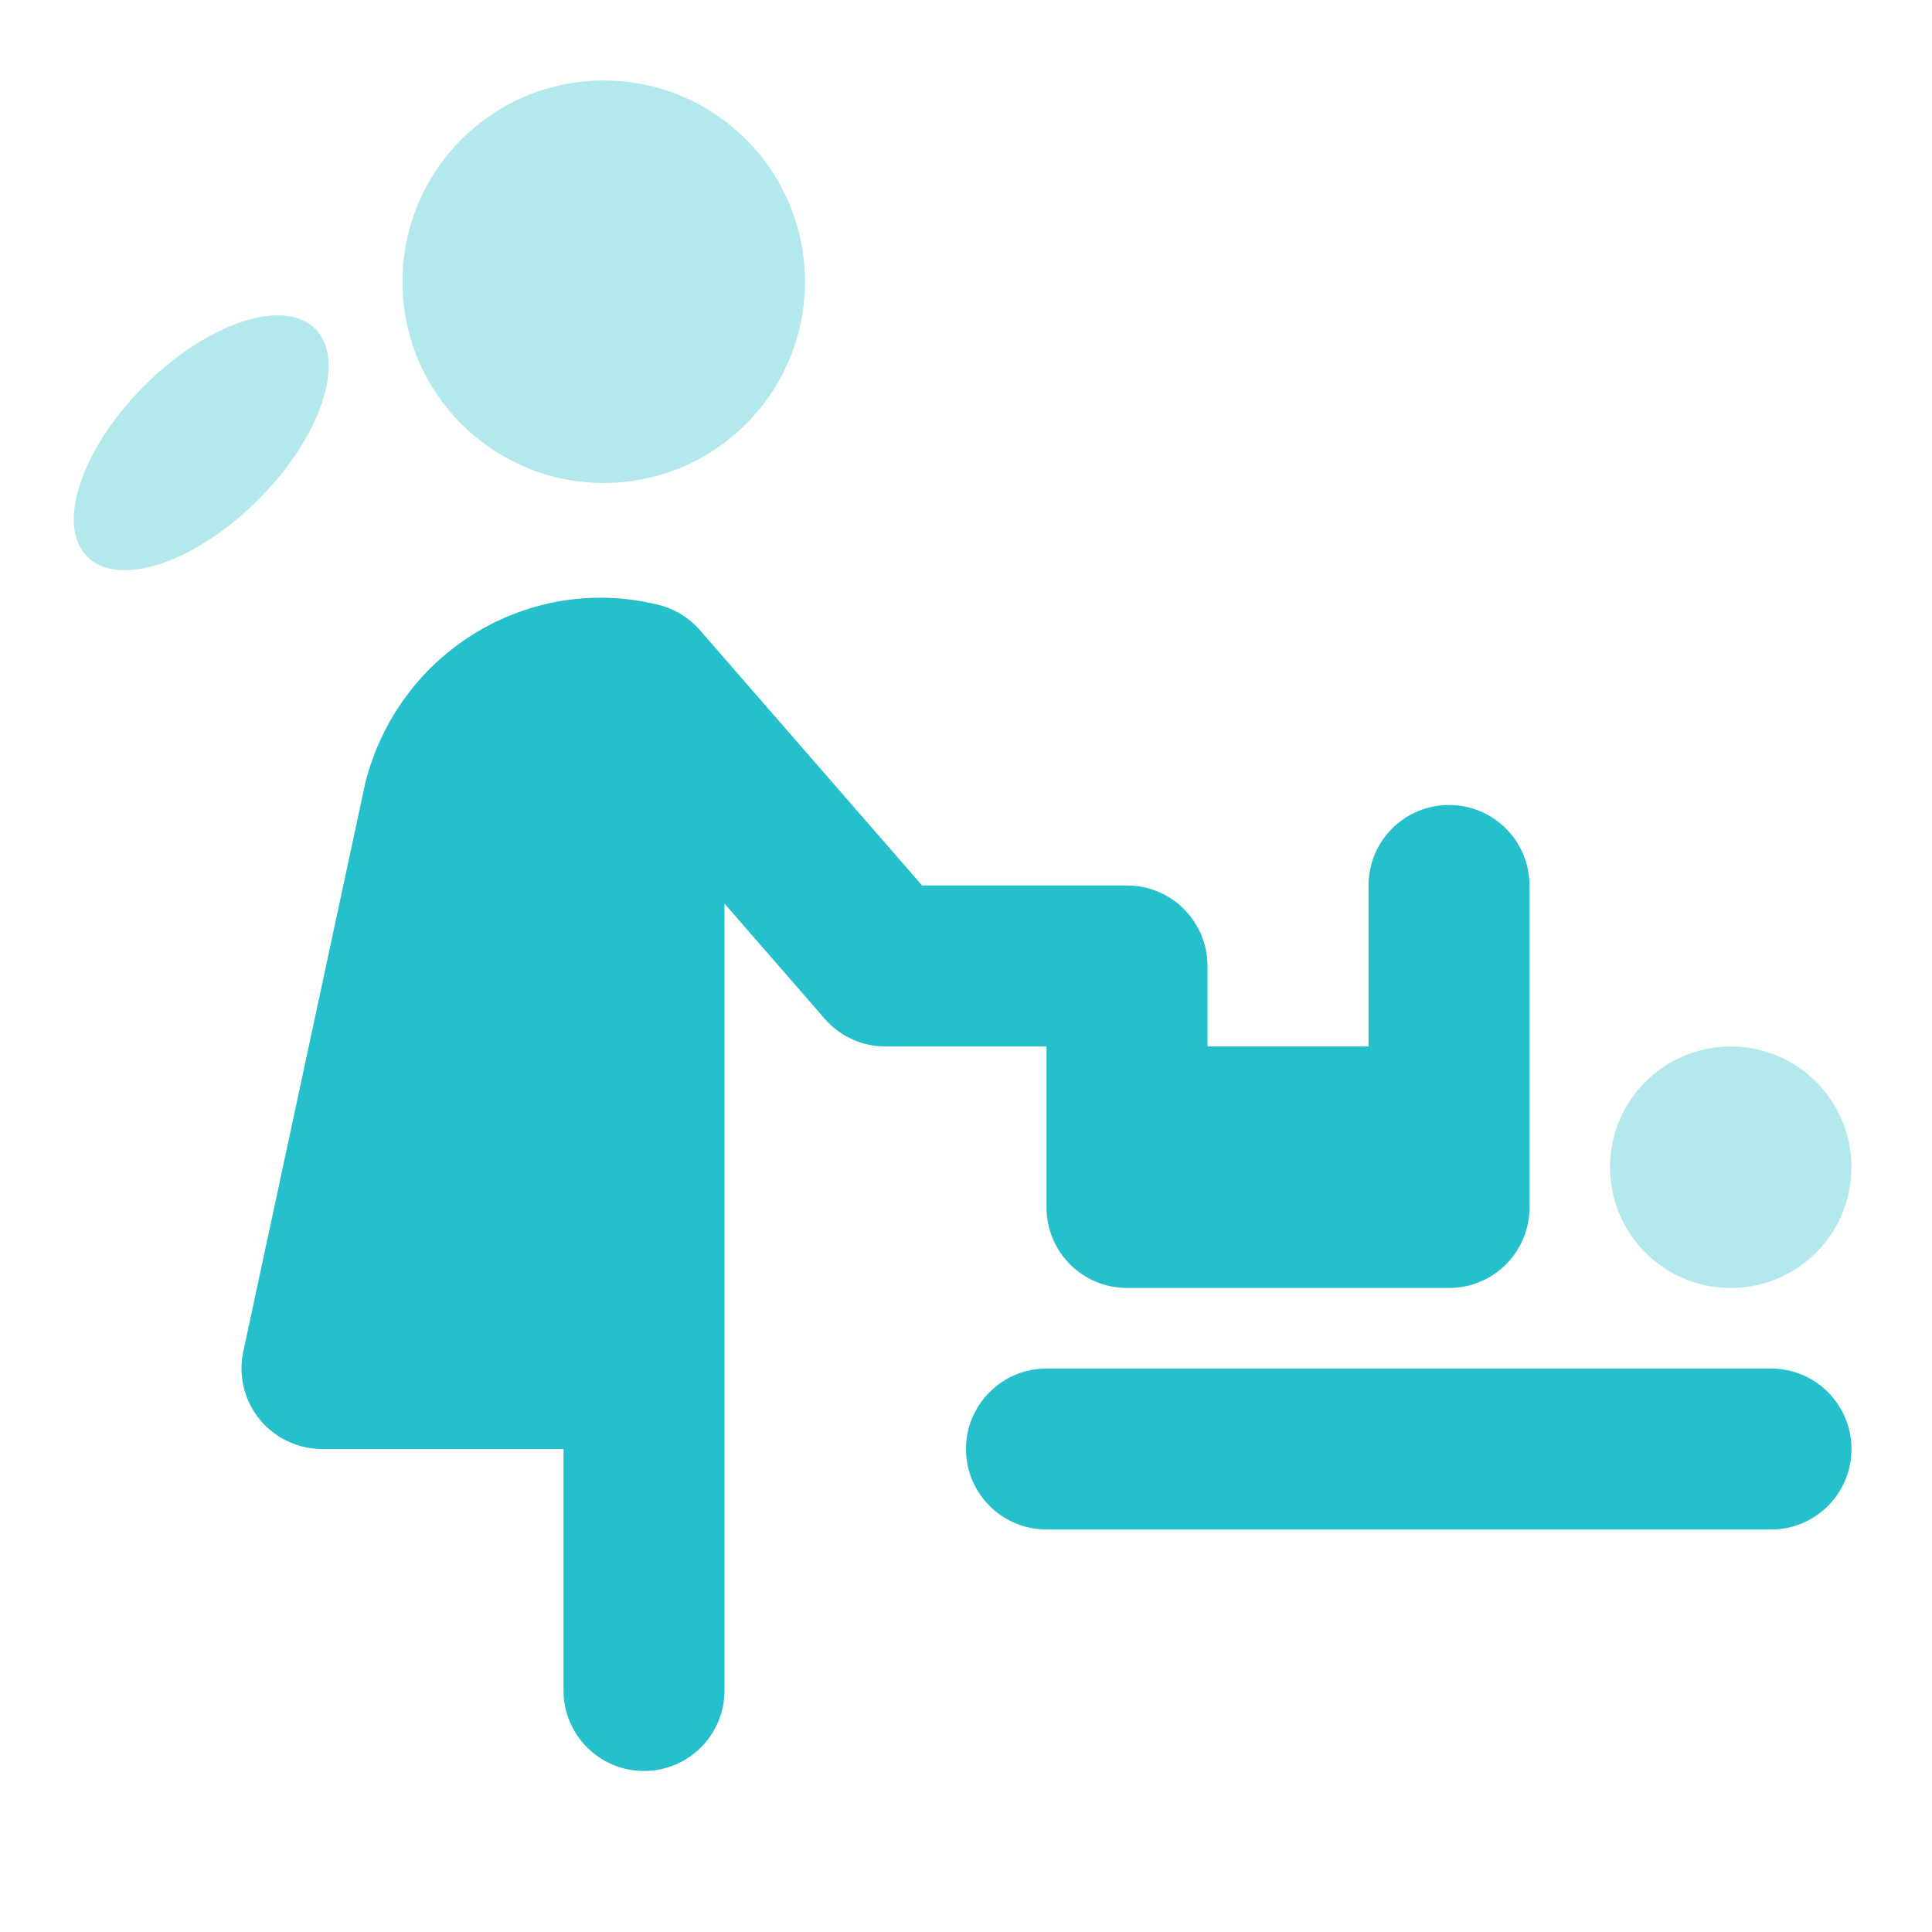 <svg width="52" height="52" viewBox="0 0 52 52" fill="none" xmlns="http://www.w3.org/2000/svg">
<path opacity="0.35" d="M6.95 13.451C8.644 11.757 9.33 9.697 8.483 8.85C7.636 8.003 5.577 8.69 3.883 10.384C2.189 12.078 1.502 14.138 2.349 14.985C3.196 15.832 5.256 15.145 6.95 13.451Z" fill="#26BFCC"/>
<path opacity="0.35" d="M16.25 12.999C19.241 12.999 21.666 10.574 21.666 7.583C21.666 4.591 19.241 2.166 16.25 2.166C13.258 2.166 10.833 4.591 10.833 7.583C10.833 10.574 13.258 12.999 16.25 12.999Z" fill="#26BFCC"/>
<path opacity="0.35" d="M46.583 34.666C48.378 34.666 49.833 33.211 49.833 31.416C49.833 29.621 48.378 28.166 46.583 28.166C44.788 28.166 43.333 29.621 43.333 31.416C43.333 33.211 44.788 34.666 46.583 34.666Z" fill="#26BFCC"/>
<path d="M47.667 36.834H28.167C26.971 36.834 26 37.805 26 39.001C26 40.197 26.971 41.167 28.167 41.167H47.667C48.863 41.167 49.833 40.197 49.833 39.001C49.833 37.805 48.863 36.834 47.667 36.834Z" fill="#26BFCC"/>
<path d="M28.167 28.166V32.5C28.167 33.696 29.135 34.666 30.334 34.666H39C40.198 34.666 41.167 33.696 41.167 32.5V23.833C41.167 22.637 40.198 21.666 39 21.666C37.802 21.666 36.834 22.637 36.834 23.833V28.166H32.5V26C32.5 24.804 31.532 23.833 30.334 23.833H26H24.819L18.837 16.96C18.547 16.627 18.159 16.388 17.728 16.282C14.257 15.413 10.719 17.537 9.83 21.081L6.548 36.378C6.411 37.017 6.57 37.687 6.981 38.194C7.393 38.703 8.013 39 8.667 39H15.167V45.5C15.167 46.696 16.135 47.666 17.334 47.666C18.532 47.666 19.5 46.696 19.5 45.5V24.32L22.2 27.423C22.609 27.895 23.205 28.166 23.834 28.166H26H28.167Z" fill="#26BFCC"/>
</svg>
